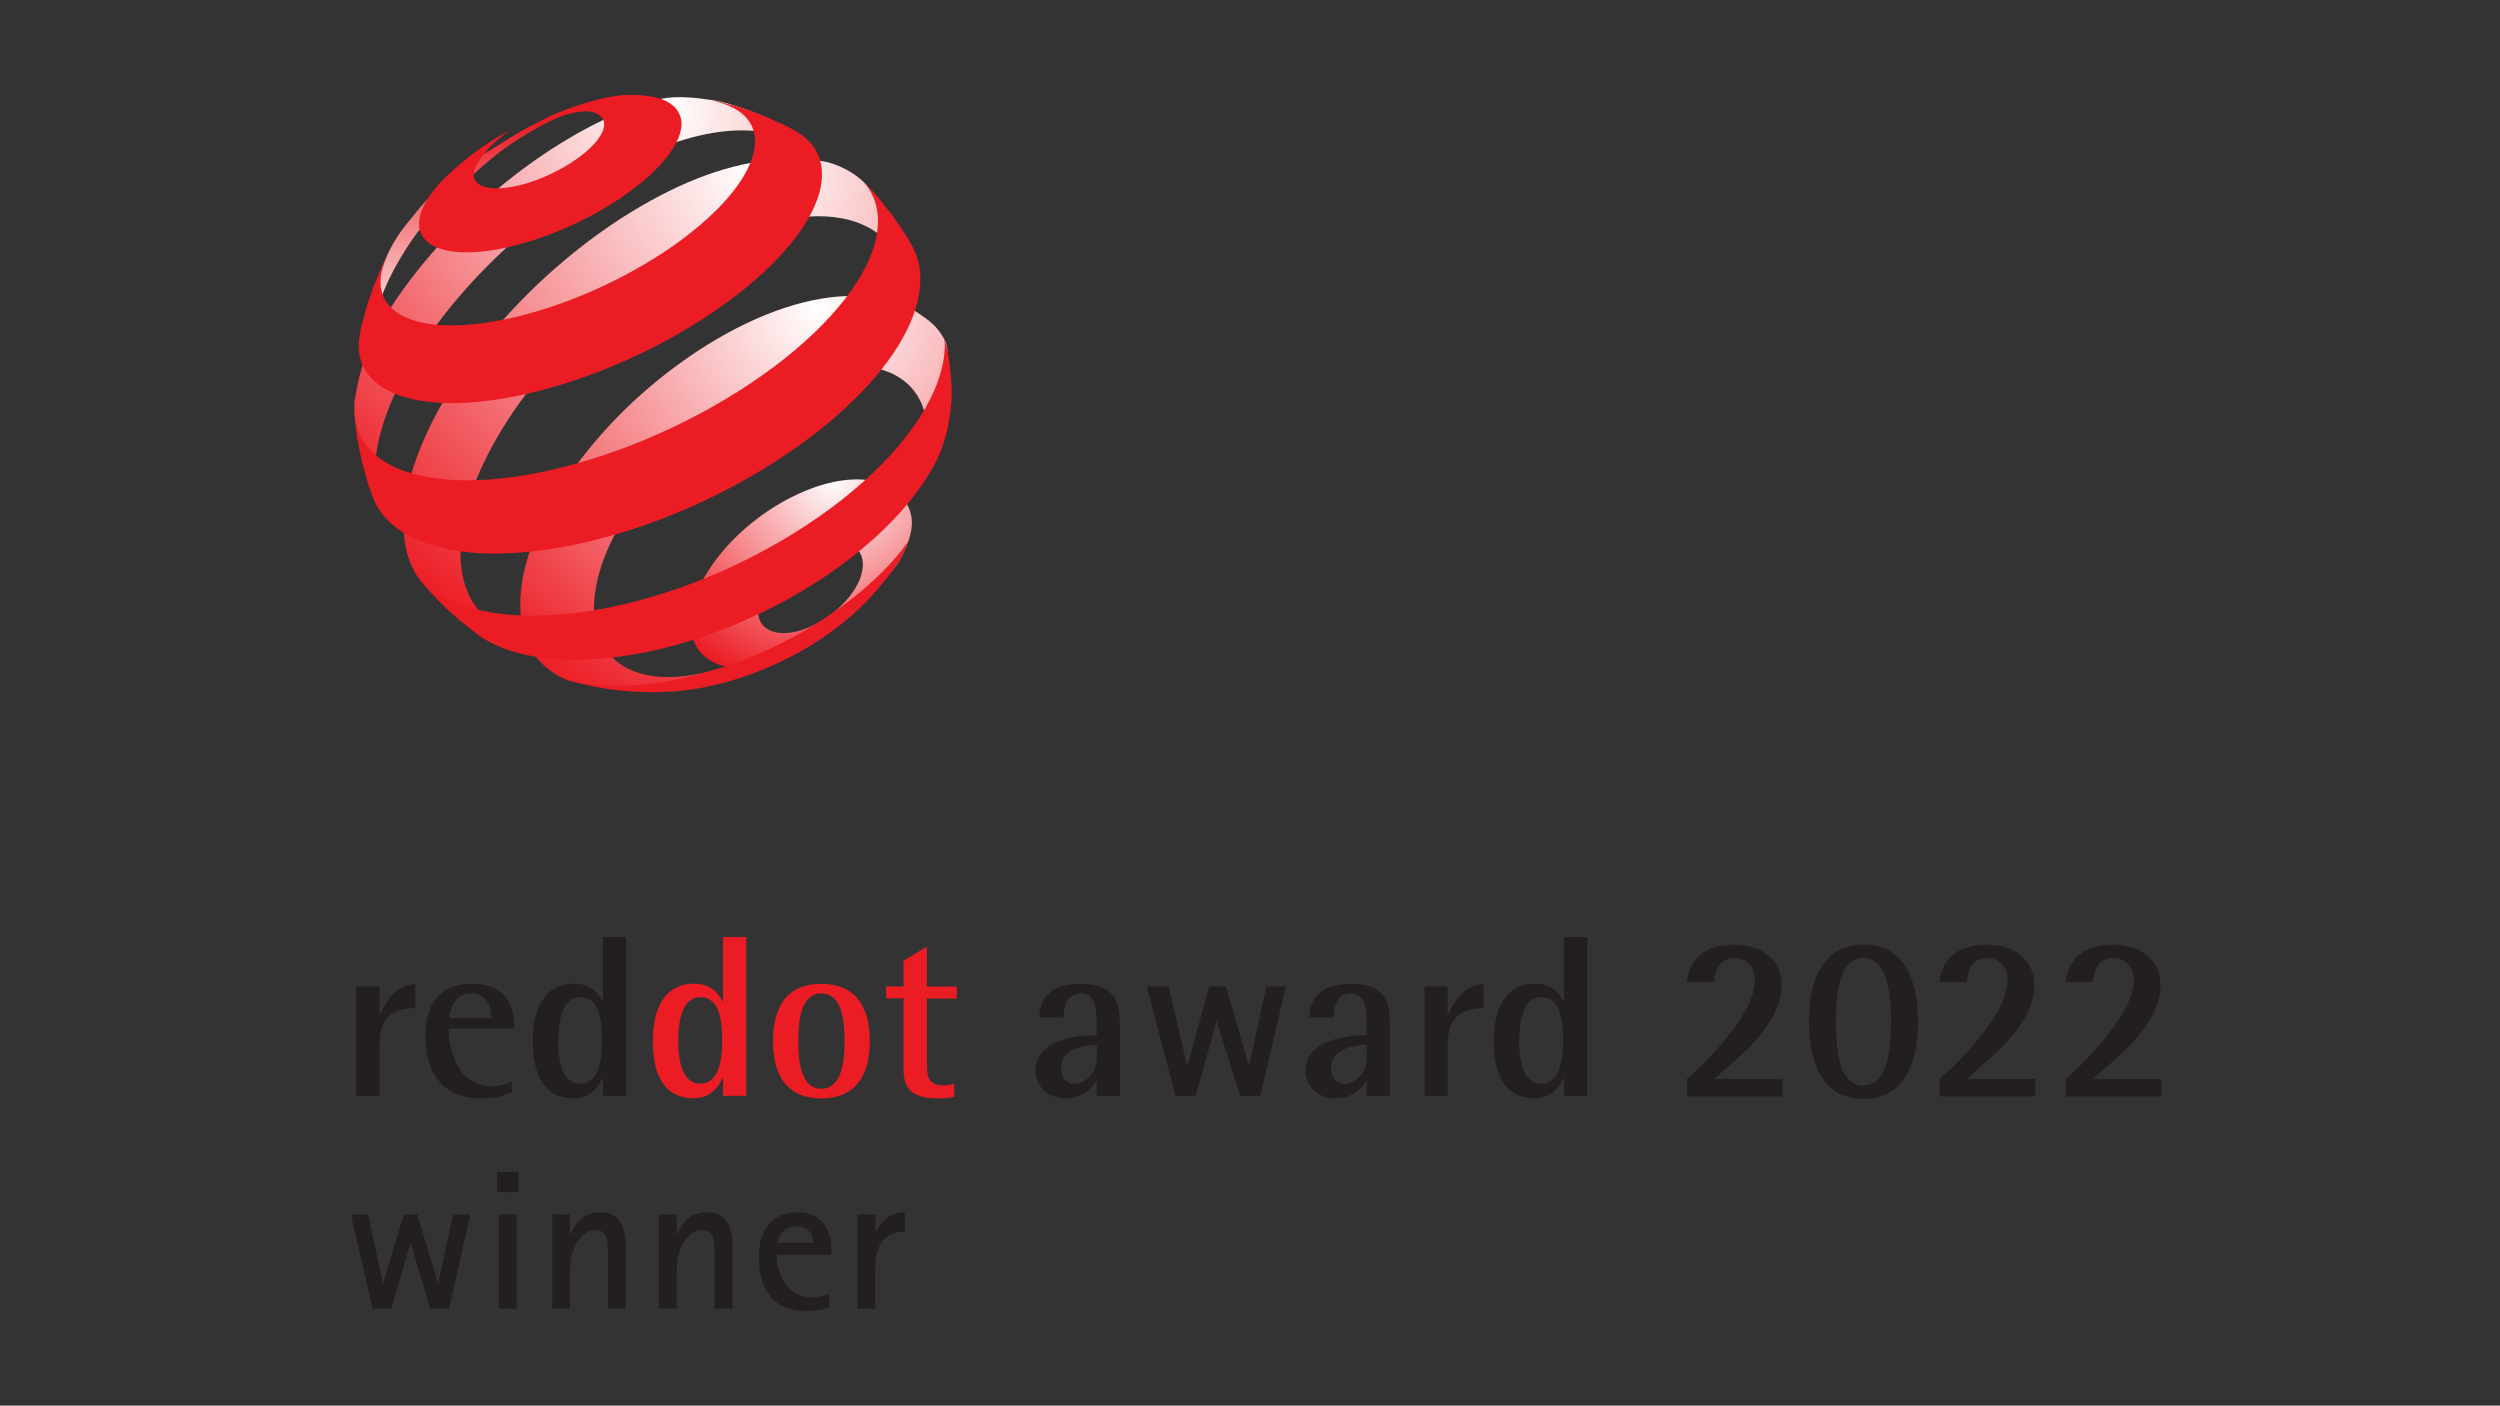 <svg xml:space="preserve" style="enable-background:new 0 0 202 113.57;" viewBox="0 0 202 113.57" y="0px" x="0px" xmlns:xlink="http://www.w3.org/1999/xlink" xmlns="http://www.w3.org/2000/svg" id="Layer_1" version="1.1">
<rect x="0" y="0" width="202" height="113.57" fill="#333333" stroke="none"/>
<style type="text/css">
	.st0{fill:#231F20;}
	.st1{fill:url(#SVGID_1_);}
	.st2{fill:url(#SVGID_00000124880194410144994520000007790904209773824701_);}
	.st3{fill:url(#SVGID_00000058589201539948062480000009782468868430396595_);}
	.st4{fill:url(#SVGID_00000142167187216426946020000001456515605796240520_);}
	.st5{fill:url(#SVGID_00000047059313867294740540000011304944140312021416_);}
	.st6{fill:#EC1C24;}
</style>
<g>
	<g>
		<path d="M136.31,88.58v-1.42c1.06-0.89,2.12-1.97,3.15-3.25c1.56-1.91,2.34-3.48,2.34-4.71c0-0.54-0.15-0.98-0.46-1.3
			s-0.72-0.48-1.24-0.48c-0.96,0-1.49,0.64-1.6,1.92h-2.22c0.27-2,1.56-3,3.88-3c1.08,0,1.96,0.27,2.64,0.8
			c0.77,0.58,1.16,1.42,1.16,2.51c0,1.42-0.77,2.96-2.3,4.64c-0.47,0.52-1.53,1.48-3.17,2.89h5.55v1.42H136.31z" class="st0"></path>
		<path d="M150.58,88.79c-1.55,0-2.69-0.61-3.44-1.84c-0.65-1.05-0.97-2.51-0.97-4.39c0-1.87,0.32-3.34,0.97-4.39
			c0.75-1.23,1.89-1.84,3.44-1.84c1.54,0,2.68,0.61,3.42,1.84c0.65,1.05,0.97,2.51,0.97,4.39c0,1.88-0.32,3.34-0.97,4.39
			C153.26,88.17,152.13,88.79,150.58,88.79z M148.34,82.56c0,1.58,0.14,2.78,0.42,3.59c0.35,1.04,0.96,1.56,1.82,1.56
			c1.48,0,2.22-1.72,2.22-5.15c0-3.43-0.74-5.15-2.22-5.15c-0.86,0-1.47,0.52-1.82,1.56C148.48,79.77,148.34,80.97,148.34,82.56z" class="st0"></path>
		<path d="M156.72,88.58v-1.42c1.06-0.89,2.12-1.97,3.15-3.25c1.56-1.91,2.34-3.48,2.34-4.71c0-0.54-0.15-0.98-0.46-1.3
			s-0.72-0.48-1.24-0.48c-0.96,0-1.49,0.64-1.6,1.92h-2.22c0.27-2,1.56-3,3.88-3c1.08,0,1.96,0.27,2.64,0.8
			c0.77,0.58,1.16,1.42,1.16,2.51c0,1.42-0.77,2.96-2.3,4.64c-0.47,0.52-1.53,1.48-3.17,2.89h5.55v1.42H156.72z" class="st0"></path>
		<path d="M166.92,88.58v-1.42c1.06-0.89,2.12-1.97,3.15-3.25c1.56-1.91,2.34-3.48,2.34-4.71c0-0.54-0.15-0.98-0.46-1.3
			s-0.72-0.48-1.24-0.48c-0.96,0-1.49,0.64-1.6,1.92h-2.22c0.27-2,1.56-3,3.88-3c1.08,0,1.96,0.27,2.64,0.8
			c0.77,0.58,1.16,1.42,1.16,2.51c0,1.42-0.77,2.96-2.3,4.64c-0.47,0.52-1.53,1.48-3.17,2.89h5.55v1.42H166.92z" class="st0"></path>
	</g>
	<g>
		<radialGradient gradientUnits="userSpaceOnUse" r="17.537" cy="38.741" cx="67.316" id="SVGID_1_">
			<stop style="stop-color:#FFFFFF" offset="0"></stop>
			<stop style="stop-color:#EC1C24" offset="1"></stop>
		</radialGradient>
		<path d="M73.67,41.99c0.07,0.89-0.21,1.75-0.79,2.93c-0.48,0.98-1.29,1.74-2.1,2.73c-0.81,1-1.78,1.91-2.88,2.75
			c-1.1,0.85-2.08,1.66-3.35,2.23c-1.27,0.56-2.42,1.19-3.51,1.32c-1.08,0.13-2.04,0.05-2.83-0.21c-0.79-0.26-1.41-0.71-1.83-1.32
			c-0.41-0.6-0.62-1.36-0.59-2.27c0.03-0.9,0.3-1.85,0.76-2.81c0.45-0.95,1.09-1.91,1.86-2.82c0.77-0.91,1.68-1.78,2.69-2.55
			c1.01-0.78,2.12-1.46,3.29-2.01c1.17-0.55,2.3-0.91,3.34-1.09c1.05-0.18,2.01-0.18,2.83,0c0.83,0.18,1.57,0.47,2.07,1
			C73.15,40.41,73.6,41.11,73.67,41.99z M69.72,45.5c-0.02-0.43-0.16-0.78-0.39-1.05c-0.23-0.27-0.56-0.45-0.95-0.55
			c-0.39-0.1-0.85-0.11-1.36-0.03c-0.5,0.08-1.06,0.25-1.63,0.51c-0.57,0.26-1.12,0.6-1.61,0.98c-0.49,0.38-0.94,0.81-1.31,1.25
			c-0.37,0.45-0.68,0.92-0.89,1.38c-0.21,0.47-0.33,0.93-0.33,1.36c0,0.43,0.11,0.8,0.32,1.08c0.21,0.29,0.52,0.49,0.91,0.61
			c0.39,0.12,0.85,0.15,1.36,0.08c0.52-0.07,1.08-0.23,1.68-0.5c0.6-0.27,1.17-0.61,1.68-1.01c0.51-0.4,0.97-0.84,1.36-1.31
			c0.38-0.46,0.68-0.95,0.89-1.43C69.63,46.4,69.74,45.93,69.72,45.5z" class="st1"></path>
		
			<linearGradient gradientTransform="matrix(0.797 0 0 0.797 -1476.235 1708.609)" y2="-2108.547" x2="1900.648" y1="-2131.383" x1="1900.648" gradientUnits="userSpaceOnUse" id="SVGID_00000006671170293169774360000006588814524826162305_">
			<stop style="stop-color:#EC1C24" offset="0"></stop>
			<stop style="stop-color:#FFFFFF" offset="1"></stop>
		</linearGradient>
		<path d="M41.24,11.12
			c-3.29,2.05-5.24,3.12-7.65,6.07c-0.97,1.18-1.54,1.86-2.21,3.23c-0.34,0.68-0.73,1.81-0.73,1.81l-0.17,1.26l-0.26,1.71
			l-0.13,1.53l-0.02,0.52c0-0.13,0.01-0.26,0.02-0.4c0.01-0.14,0.03-0.27,0.05-0.41c0.02-0.14,0.05-0.28,0.08-0.43
			c0.03-0.14,0.06-0.29,0.1-0.44c0.39-1.51,1.06-3.1,2.13-4.88c1.18-1.96,2.07-2.96,3.7-4.55c1.61-1.58,2.69-2.72,4.63-4.15
			c1.19-0.87,4.08-2.69,5.79-2.93c0.68-0.09-1.55,0.07-2.43,0.49C42.97,10.11,42.34,10.44,41.24,11.12z" style="fill:url(#SVGID_00000006671170293169774360000006588814524826162305_);"></path>
		
			<radialGradient gradientUnits="userSpaceOnUse" gradientTransform="matrix(0.797 0 0 0.797 -1476.235 1708.609)" r="50.713" cy="-2132.545" cx="1919.939" id="SVGID_00000041260649974587689570000010646562935289046715_">
			<stop style="stop-color:#FFFFFF" offset="0"></stop>
			<stop style="stop-color:#EC1C24" offset="1"></stop>
		</radialGradient>
		<path d="M65.11,12.45l-1.25-1.3l-1.33-1.17
			l-0.67-0.52l-1.51-0.6c-0.82-0.26-1.83-0.64-2.93-0.79c-1.04-0.15-2.67-0.36-3.96-0.09c-1.27,0.27-2.12,0.57-3.56,1.18
			c-1.42,0.61-2.92,1.39-4.47,2.34c-2.15,1.32-4.2,2.85-6.09,4.51c-1.89,1.66-3.63,3.45-5.14,5.27c-1.52,1.85-2.83,3.75-3.82,5.6
			c-1.01,1.89-1.44,3.75-1.72,5.46c-0.06,0.34-0.01,0.65-0.03,0.96c-0.02,0.31,0.27,2.3,0.61,3.74c0.15,0.61,0.22,0.96,0.42,1.56
			c0.24,0.7,0.75,1.74,0.75,1.74l0.25,0.45l0.56,0.92c-0.21-0.32-0.38-0.67-0.52-1.05c-0.14-0.38-0.24-0.78-0.31-1.21
			c-0.07-0.43-0.1-0.88-0.1-1.36c0-0.48,0.04-0.98,0.12-1.5c0.27-1.85,0.98-3.84,2.03-5.85c1.02-1.98,2.38-3.99,3.96-5.94
			c1.57-1.93,3.39-3.81,5.36-5.55c1.97-1.73,4.13-3.33,6.39-4.7c1.83-1.11,3.6-1.98,5.28-2.63c1.7-0.66,3.3-1.08,4.77-1.27
			c1.49-0.19,2.84-0.15,4,0.14C63.4,11.08,64.39,11.63,65.11,12.45" style="fill:url(#SVGID_00000041260649974587689570000010646562935289046715_);"></path>
		
			<radialGradient gradientUnits="userSpaceOnUse" gradientTransform="matrix(0.797 0 0 0.797 -1476.235 1708.609)" r="54.114" cy="-2126.209" cx="1928.464" id="SVGID_00000096753610793459765770000012037467749985939606_">
			<stop style="stop-color:#FFFFFF" offset="0"></stop>
			<stop style="stop-color:#EC1C24" offset="1"></stop>
		</radialGradient>
		<path d="M73.18,22.37l-2.06-5.45l-0.53-1.19
			c-0.72-1.21-1.9-2-3.25-2.48c-1.32-0.48-3.67-0.45-5.42-0.27c-1.72,0.18-3.62,0.67-5.62,1.46c-1.97,0.78-4.05,1.87-6.19,3.25
			c-2.37,1.54-4.61,3.33-6.63,5.24c-2.02,1.92-3.85,3.98-5.4,6.08c-1.56,2.12-2.86,4.3-3.8,6.43c-0.95,2.16-1.54,4.28-1.65,6.23
			c-0.04,0.74-0.02,1.42,0.07,2.06c0.09,0.64,0.25,1.24,0.47,1.78c0.22,0.54,0.51,1.04,0.86,1.47c0.35,0.44,0.76,0.82,1.23,1.14
			l1.62,1.03l1.54,0.82l1.71,0.75l1.53,0.55c-0.74-0.23-1.39-0.56-1.96-0.98c-0.56-0.41-1.04-0.92-1.42-1.51
			c-0.38-0.58-0.66-1.25-0.84-2c-0.18-0.74-0.26-1.56-0.23-2.45c0.05-1.84,0.55-3.83,1.4-5.87c0.84-2,2.02-4.05,3.46-6.04
			c1.43-1.97,3.12-3.9,5-5.69c1.88-1.78,3.96-3.44,6.19-4.85c2.22-1.42,4.39-2.48,6.42-3.18c2.07-0.72,4.78-1.25,6.5-1.23
			c1.76,0.01,3.29,0.41,4.48,1.2c1.23,0.81,1.46,2.17,1.86,3.83L73.18,22.37z" style="fill:url(#SVGID_00000096753610793459765770000012037467749985939606_);"></path>
		
			<radialGradient gradientUnits="userSpaceOnUse" gradientTransform="matrix(0.797 0 0 0.797 -1476.235 1708.609)" r="46.164" cy="-2112.416" cx="1935.052" id="SVGID_00000049207782274738929020000003106499293498605188_">
			<stop style="stop-color:#FFFFFF" offset="0"></stop>
			<stop style="stop-color:#EC1C24" offset="1"></stop>
		</radialGradient>
		<path d="M74.79,33.62c0.14-0.4,1-0.69,1.12-1.1
			c0.11-0.41,0.21-0.81,0.29-1.22c0.08-0.41,0.33-2.66,0.35-3.07c-0.09-0.24-0.06-0.46-0.19-0.71c-0.61-1.16-1.24-1.6-2.25-2.28
			c-1.16-0.78-3.38-1.29-5.1-1.32c-1.68-0.03-3.58,0.29-5.6,0.95c-1.99,0.66-4.12,1.66-6.29,3.01c-2.15,1.34-4.16,2.9-5.97,4.58
			c-1.8,1.68-3.41,3.51-4.76,5.37c-1.35,1.87-2.45,3.79-3.2,5.67c-0.76,1.9-1.18,3.75-1.15,5.45c0.01,1.07,0.2,2.01,0.54,2.83
			c0.34,0.83,0.85,1.53,1.49,2.09c0.65,0.57,1.42,1.03,2.36,1.24c0.96,0.22,1.92,0.38,3.14,0.43l0.25-0.01l1.81-0.11l1.77-0.22
			l0.88-0.15l1.62-0.36l1.56-0.45l0.43-0.14l1.42-0.52l0.3-0.12c-1.64,0.67-3.18,1.07-4.58,1.2c-1.38,0.13-2.61,0.01-3.64-0.36
			c-1.02-0.36-1.84-0.96-2.42-1.77c-0.57-0.8-0.91-1.82-0.97-3.03c-0.06-1.36,0.23-2.85,0.8-4.37c0.57-1.51,1.42-3.06,2.49-4.57
			c1.06-1.5,2.35-2.97,3.8-4.32c1.45-1.35,3.07-2.6,4.81-3.66c1.75-1.07,3.46-1.85,5.07-2.35c1.62-0.5,3.15-0.72,4.49-0.65
			c1.36,0.07,2.55,0.43,3.46,1.1C73.84,31.34,74.5,32.33,74.79,33.62" style="fill:url(#SVGID_00000049207782274738929020000003106499293498605188_);"></path>
		<path d="M54.94,10.8c-0.23,0.77-0.76,1.6-1.52,2.44c-0.77,0.85-1.77,1.71-2.93,2.52c-1.17,0.82-2.5,1.59-3.92,2.27
			c-1.42,0.67-2.91,1.24-4.41,1.66c-1.49,0.42-2.83,0.64-3.99,0.69c-1.14,0.05-2.09-0.08-2.8-0.36c-0.7-0.27-1.18-0.7-1.39-1.25
			c-0.21-0.55-0.15-1.22,0.2-2c0.11-0.24,0.24-0.47,0.39-0.72c0.15-0.24,0.33-0.48,0.52-0.73c0.19-0.24,0.41-0.49,0.64-0.73
			c0.23-0.24,0.48-0.48,0.74-0.72l0.71-0.62l0.7-0.57l0.66-0.5l0.66-0.46l0.65-0.43l0.63-0.38l0.63-0.36c0,0-1.27,0.97-1.9,1.77
			c-0.35,0.44-0.64,0.83-0.8,1.21c-0.16,0.38-0.18,0.71-0.06,0.96c0.12,0.26,0.36,0.46,0.72,0.58c0.36,0.12,0.84,0.17,1.4,0.14
			c0.57-0.04,1.23-0.15,1.95-0.36c0.73-0.21,1.46-0.49,2.14-0.82c0.69-0.33,1.34-0.7,1.91-1.1c0.57-0.39,1.07-0.81,1.46-1.22
			c0.39-0.41,0.66-0.82,0.8-1.19c0.13-0.38,0.11-0.69-0.04-0.94c-0.15-0.24-0.42-0.42-0.8-0.52c-0.38-0.1-0.84-0.08-1.4,0.03
			c-0.54,0.1-1.17,0.15-1.87,0.36c-0.45,0.13-0.71,0.23-1.14,0.43c1.32-0.69,2.11-1.01,3.53-1.46c0.92-0.29,1.55-0.46,2.39-0.61
			c0.98-0.18,1.81-0.16,2.56-0.1c0.75,0.06,1.39,0.22,1.88,0.47c0.5,0.25,0.86,0.6,1.05,1.03C55.11,9.66,55.13,10.18,54.94,10.8z" class="st6"></path>
		<path d="M73.4,43.7c0,0-0.33,0.89-0.62,1.42c-0.27,0.49-0.81,1.18-0.81,1.18s-0.18,0.24-0.3,0.39
			c-0.33,0.42-0.88,1.06-0.88,1.06l-0.73,0.8c-0.76,0.79-1.62,1.54-2.58,2.26c-0.96,0.71-2,1.38-3.1,1.99
			c-1.11,0.6-2.27,1.14-3.48,1.59c-1.2,0.45-2.44,0.82-3.69,1.08c-0.25,0.05-0.49,0.1-0.73,0.14c-0.24,0.04-0.48,0.08-0.71,0.11
			c-0.23,0.03-0.47,0.06-0.69,0.09c-0.23,0.03-0.45,0.05-0.68,0.06l-1.36,0.06l-0.3,0l-1.46-0.04l-1.48-0.13
			c0,0-0.25-0.03-0.41-0.05c-0.62-0.09-0.96-0.14-1.57-0.27c-0.62-0.13-1.58-0.38-1.58-0.38l-0.79-0.27l-0.22-0.1
			c0.56,0.22,1.29,0.42,2.01,0.54c0.73,0.11,1.51,0.17,2.33,0.19c0.83,0.01,1.7-0.03,2.61-0.13c0.92-0.1,1.87-0.25,2.86-0.46
			c2.27-0.48,4.51-1.23,6.64-2.18c2.13-0.95,4.14-2.09,5.93-3.36c1.78-1.26,3.35-2.65,4.62-4.08c0.44-0.5,0.8-0.95,1.17-1.5
			C73.42,43.67,73.4,43.7,73.4,43.7z" class="st6"></path>
		<path d="M60.39,8.87l1.59,0.6l1.57,0.72l0.55,0.29c0.44,0.23,0.82,0.5,1.14,0.81c0.32,0.31,0.59,0.66,0.78,1.04
			c0.2,0.39,0.32,0.81,0.37,1.28c0.05,0.47,0.03,0.97-0.08,1.52c-0.29,1.43-1.12,2.98-2.4,4.54c-1.3,1.6-3.05,3.2-5.13,4.73
			c-2.1,1.54-4.51,2.97-7.1,4.21c-2.59,1.23-5.33,2.25-8.07,2.96c-2.45,0.63-4.68,0.95-6.61,1c-1.91,0.04-3.52-0.18-4.79-0.64
			c-1.25-0.45-2.16-1.13-2.69-2c-0.52-0.85-0.67-1.89-0.42-3.08l0.11-0.51l0.45-1.68l0.57-1.63l0.58-1.38l0.53-1.12l-0.09,0.23
			c0.02-0.04-0.02,0.05-0.02,0.05c-0.51,1.12-0.61,2.1-0.35,2.91c0.27,0.83,0.92,1.49,1.91,1.93c1,0.45,2.35,0.67,3.99,0.64
			c1.66-0.03,3.6-0.32,5.77-0.9c2.18-0.59,4.36-1.41,6.42-2.39c2.06-0.98,3.99-2.11,5.68-3.32c1.67-1.2,3.1-2.46,4.17-3.71
			c1.06-1.23,1.78-2.45,2.06-3.57c0.14-0.58,0.17-1.11,0.07-1.58c-0.09-0.47-0.29-0.88-0.59-1.24c-0.29-0.35-0.69-0.65-1.16-0.89
			c-0.32-0.16-0.68-0.3-1.07-0.41l-0.58-0.16c0.25,0.04,0.4,0.06,0.58,0.11c0,0,0.57,0.14,0.93,0.24
			C59.59,8.59,60.39,8.87,60.39,8.87z" class="st6"></path>
		<path d="M70.95,15.95l1.18,1.48l1.07,1.59l0.48,0.81c0.14,0.25,0.26,0.52,0.36,0.8c0.1,0.28,0.18,0.57,0.23,0.87
			c0.06,0.3,0.09,0.62,0.09,0.95c0.01,0.33-0.01,0.67-0.06,1.02c-0.23,1.82-1.14,3.78-2.59,5.75c-1.48,2.01-3.53,4.03-5.99,5.92
			c-2.49,1.91-5.38,3.68-8.49,5.17c-3.12,1.49-6.44,2.69-9.76,3.47c-2.37,0.56-4.57,0.86-6.56,0.93c-1.96,0.07-3.71-0.08-5.2-0.44
			c-1.47-0.35-2.69-0.89-3.64-1.59c-0.93-0.69-1.59-1.55-1.96-2.54l-0.38-1.08l-0.51-1.85l-0.36-1.86l-0.07-0.52l-0.1-1.05
			c-0.01-0.1,0,0,0,0c0.13,1,0.55,1.87,1.24,2.6c0.78,0.82,1.89,1.45,3.3,1.86c1.44,0.42,3.19,0.62,5.19,0.56
			c2.04-0.06,4.34-0.38,6.84-1c3.14-0.77,6.27-1.92,9.22-3.33c2.95-1.41,5.69-3.06,8.06-4.84c2.35-1.76,4.31-3.63,5.75-5.49
			c1.41-1.82,2.31-3.62,2.57-5.29c0.07-0.47,0.1-0.91,0.07-1.34c-0.03-0.42-0.1-0.81-0.22-1.19c-0.12-0.37-0.28-0.71-0.49-1.04
			c-0.13-0.2-0.27-0.38-0.42-0.56v-0.01l0.98,1.03L70.95,15.95z" class="st6"></path>
		<path d="M76.78,29.82c0.14,1.5,0.19,2.38-0.05,3.87c-0.37,2.31-0.97,3.66-2.27,5.54c-1.32,1.91-3.14,3.8-5.35,5.56
			c-2.23,1.78-4.82,3.4-7.63,4.74c-2.81,1.35-5.81,2.41-8.84,3.07c-1.57,0.34-3.06,0.56-4.46,0.65c-1.39,0.1-2.69,0.08-3.88-0.05
			c-1.18-0.12-2.25-0.35-3.2-0.67c-0.94-0.32-1.77-0.73-2.46-1.23l-1.46-1.14l-1.22-1.1c0,0-0.83-0.81-1.31-1.37
			c-0.35-0.4-0.85-1.07-0.85-1.07c-0.09-0.1,0,0,0,0c0.56,0.64,1.25,1.2,2.12,1.66c1.02,0.54,2.23,0.94,3.62,1.18
			c1.41,0.25,3.01,0.34,4.75,0.26c1.77-0.09,3.69-0.35,5.74-0.81c3.29-0.74,6.56-1.9,9.62-3.37c3.07-1.47,5.9-3.22,8.33-5.13
			c2.41-1.89,4.4-3.91,5.84-5.95c1.41-1.99,2.28-3.98,2.48-5.85c0.02-0.2,0.04-0.4,0.04-0.59c0.01-0.19-0.02-0.4-0.04-0.58
			c-0.02-0.2,0.25,0.85,0.25,0.85S76.72,29.23,76.78,29.82z" class="st6"></path>
	</g>
	<g>
		<path d="M28.35,98.13h1.39l1.2,5.52h0.03l1.66-5.52h1.09l1.66,5.52h0.03l1.2-5.52h1.39l-1.71,7.62h-1.52l-1.58-5.28
			h-0.03l-1.54,5.28h-1.52L28.35,98.13z" class="st0"></path>
		<path d="M40.17,94.7h1.73v1.63h-1.73V94.7z M40.31,98.13h1.44v7.62h-1.44V98.13z" class="st0"></path>
		<path d="M44.62,98.13h1.44v1.63h0.03c0.26-0.64,0.86-1.81,2.42-1.81c1.76,0,2.05,1.57,2.05,2.51v5.28h-1.44v-4.16
			c0-1.41,0-2.19-1.04-2.19c-1.18,0-2.02,1.6-2.02,3.12v3.23h-1.44V98.13z" class="st0"></path>
		<path d="M53.24,98.13h1.44v1.63h0.03c0.26-0.64,0.86-1.81,2.42-1.81c1.76,0,2.05,1.57,2.05,2.51v5.28h-1.44v-4.16
			c0-1.41,0-2.19-1.04-2.19c-1.18,0-2.02,1.6-2.02,3.12v3.23h-1.44V98.13z" class="st0"></path>
		<path d="M67,105.67c-0.62,0.14-1.07,0.26-1.9,0.26c-2.31,0-3.78-1.36-3.78-4.35c0-3.26,2.13-3.62,3.11-3.62
			c1.86,0,2.75,1.26,2.75,3.06v0.37h-4.42c0,1.42,0.72,3.43,2.8,3.43c0.66,0,1.1-0.16,1.44-0.27V105.67z M65.74,100.42
			c0-0.48-0.29-1.34-1.39-1.34c-1.18,0-1.52,1.01-1.52,1.34H65.74z" class="st0"></path>
		<path d="M69.29,98.13h1.44v1.54h0.03c0.21-0.61,0.85-1.71,2.35-1.71v1.57c-1.3,0-2.39,0.66-2.39,2.99v3.23h-1.44
			V98.13z" class="st0"></path>
	</g>
	<path d="M28.78,79.7h1.88v2.25h0.04c0.59-1.19,1.25-2.32,2.86-2.45v1.95c-1.8,0.06-2.9,0.67-2.9,3.05v4.05h-1.88V79.7z" class="st0"></path>
	<path d="M41.38,88.25c-0.78,0.32-1.47,0.5-2.58,0.5c-2.45,0-4.42-1.45-4.42-5.02c0-2.45,0.99-4.24,3.77-4.24
		c2.86,0,3.4,1.91,3.4,3.62h-5.3c0,1.75,0.78,4.65,3.44,4.65c0.58,0,1.13-0.11,1.69-0.37V88.25z M39.71,82.26
		c0-0.69-0.24-1.99-1.64-1.99c-1.45,0-1.73,1.49-1.77,1.99H39.71z" class="st0"></path>
	<path d="M48.72,87.09h-0.04c-0.26,0.59-0.87,1.65-2.3,1.65c-2.55,0-3.33-2.08-3.33-4.63c0-2.66,0.99-4.63,3.33-4.63
		c1.51,0,2.04,0.95,2.3,1.43h0.04v-5.2h1.88v12.83h-1.88V87.09z M46.88,87.56c1.54,0,1.77-1.97,1.77-3.44
		c0-1.54-0.15-3.55-1.77-3.55c-1.47,0-1.78,2.01-1.78,3.55C45.1,85.59,45.37,87.56,46.88,87.56z" class="st0"></path>
	<path d="M58.42,87.09h-0.04c-0.26,0.59-0.87,1.65-2.3,1.65c-2.55,0-3.33-2.08-3.33-4.63c0-2.66,0.99-4.63,3.33-4.63
		c1.51,0,2.04,0.95,2.3,1.43h0.04v-5.2h1.88v12.83h-1.88V87.09z M56.58,87.56c1.54,0,1.77-1.97,1.77-3.44
		c0-1.54-0.15-3.55-1.77-3.55c-1.47,0-1.78,2.01-1.78,3.55C54.8,85.59,55.08,87.56,56.58,87.56z" class="st6"></path>
	<path d="M62.46,84.12c0-2.99,1.3-4.63,3.9-4.63c2.6,0,3.92,1.64,3.92,4.63s-1.32,4.63-3.92,4.63
		C63.76,88.75,62.46,87.11,62.46,84.12z M66.36,87.97c1.67,0,1.88-2.23,1.88-3.85c0-1.62-0.2-3.85-1.88-3.85
		c-1.65,0-1.86,2.23-1.86,3.85C64.5,85.74,64.7,87.97,66.36,87.97z" class="st6"></path>
	<path d="M77.1,88.62c-0.37,0.09-0.87,0.13-1.3,0.13c-1.77,0-2.79-0.54-2.79-2.25v-5.84H71.6V79.7h1.41v-2.08l1.88-1.13
		v3.22h2.42v0.97h-2.42v5.09c0,1.3,0.13,1.93,1.34,1.93c0.3,0,0.61-0.04,0.87-0.15V88.62z" class="st6"></path>
	<path d="M88.62,87.32h-0.04c-0.3,0.52-1.08,1.43-2.49,1.43c-1.39,0-2.42-0.98-2.42-2.21c0-2.73,3.77-2.86,4.94-2.92
		v-0.78c0-0.97,0-2.56-1.25-2.56c-1.15,0-1.36,0.89-1.43,1.93h-1.97c0.09-1.32,0.61-2.71,3.4-2.71c2.88,0,3.12,1.62,3.12,3.35v5.71
		h-1.88V87.32z M88.62,84.4c-0.78,0.06-2.9,0.22-2.9,1.86c0,0.8,0.46,1.32,1.08,1.32c0.65,0,1.82-0.63,1.82-2.14V84.4z" class="st0"></path>
	<path d="M92.66,79.7h1.78l1.47,6.39h0.04l1.75-6.39h1.36l1.84,6.39h0.04l1.38-6.39h1.58l-2.06,8.85h-1.64l-1.88-5.99
		h-0.04l-1.67,5.99h-1.64L92.66,79.7z" class="st0"></path>
	<path d="M110.44,87.32h-0.04c-0.3,0.52-1.08,1.43-2.49,1.43c-1.39,0-2.42-0.98-2.42-2.21c0-2.73,3.77-2.86,4.94-2.92
		v-0.78c0-0.97,0-2.56-1.25-2.56c-1.15,0-1.36,0.89-1.43,1.93h-1.97c0.09-1.32,0.61-2.71,3.4-2.71c2.88,0,3.12,1.62,3.12,3.35v5.71
		h-1.88V87.32z M110.44,84.4c-0.78,0.06-2.9,0.22-2.9,1.86c0,0.8,0.46,1.32,1.08,1.32c0.65,0,1.82-0.63,1.82-2.14V84.4z" class="st0"></path>
	<path d="M115.09,79.7h1.88v2.25h0.04c0.59-1.19,1.25-2.32,2.86-2.45v1.95c-1.8,0.06-2.9,0.67-2.9,3.05v4.05h-1.88V79.7
		z" class="st0"></path>
	<path d="M126.37,87.09h-0.04c-0.26,0.59-0.87,1.65-2.31,1.65c-2.55,0-3.33-2.08-3.33-4.63c0-2.66,0.99-4.63,3.33-4.63
		c1.51,0,2.04,0.95,2.31,1.43h0.04v-5.2h1.88v12.83h-1.88V87.09z M124.53,87.56c1.54,0,1.77-1.97,1.77-3.44
		c0-1.54-0.15-3.55-1.77-3.55c-1.47,0-1.78,2.01-1.78,3.55C122.75,85.59,123.03,87.56,124.53,87.56z" class="st0"></path>
</g>
</svg>
